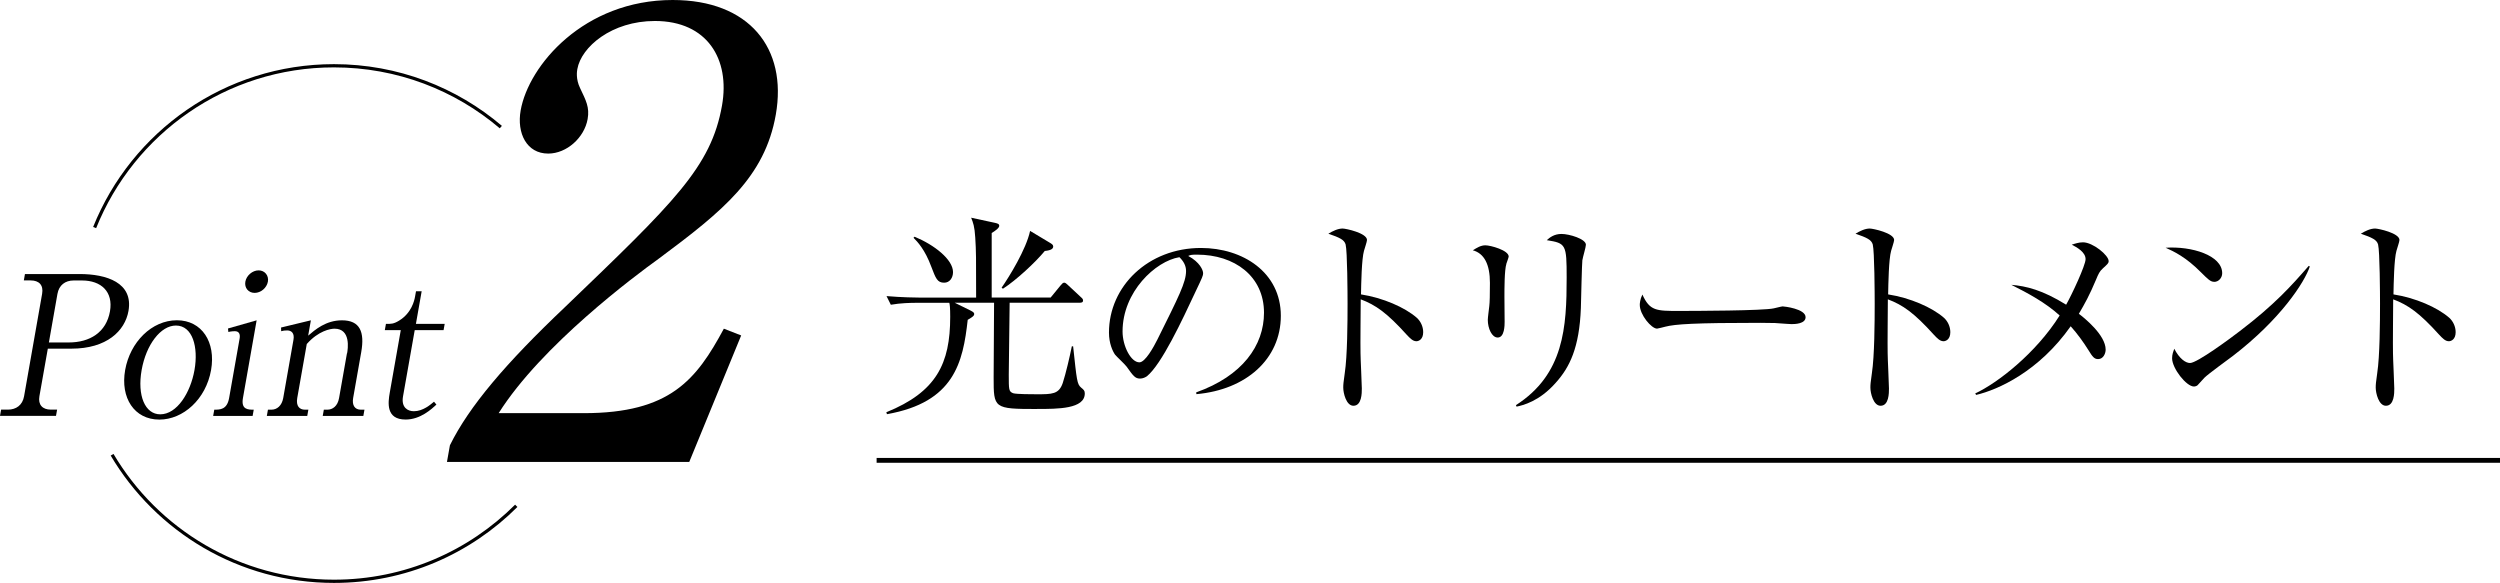 <svg xmlns="http://www.w3.org/2000/svg" id="_&#x30EC;&#x30A4;&#x30E4;&#x30FC;_2" data-name="&#x30EC;&#x30A4;&#x30E4;&#x30FC; 2" viewBox="0 0 516.99 120.55"><defs><style>      .cls-1, .cls-2 {        fill: none;        stroke: #000;        stroke-miterlimit: 10;      }      .cls-2 {        stroke-width: .67px;      }    </style></defs><g id="_&#x30EC;&#x30A4;&#x30E4;&#x30FC;_1-2" data-name="&#x30EC;&#x30A4;&#x30E4;&#x30FC; 1"><g><g><path d="M214.45,84.58c-8.97,0-8.97-.13-8.97-6.52,0-2.46.09-13.22.09-15.45h-8.13l3.35,1.65c.22.13.67.31.67.67,0,.4-.36.62-1.34,1.21-.98,8.8-2.77,17.05-16.7,19.51l-.13-.4c10.36-4.2,13.21-10.05,13.21-19.73,0-1.96-.09-2.5-.18-2.9h-6.83c-1.12,0-3.26.04-5.27.4l-.89-1.79c3.08.27,6.25.31,6.88.31h11.65c0-8.39,0-9.55-.18-12.41-.13-2.28-.45-3.12-.85-4.11l4.96,1.07c.54.13.85.22.85.62,0,.45-.89,1.07-1.56,1.47v13.35h12.19l2.05-2.5c.31-.36.49-.58.76-.58.22,0,.49.22.76.49l2.68,2.5c.36.31.45.45.45.71,0,.4-.36.45-.67.45h-14.51c-.04,2.54-.18,13.44-.18,14.87,0,3.13,0,3.48.89,3.84.62.22,4.06.22,4.87.22,3.21,0,4.6,0,5.4-2.32.62-1.88,1.47-5.54,1.88-7.59h.27c.76,7.05.8,7.81,1.65,8.53.54.45.76.62.76,1.21,0,3.21-5.54,3.21-9.87,3.21ZM195.25,58.46c-1.43,0-1.74-.89-2.68-3.35-1.29-3.48-2.81-5.09-3.66-5.94l.22-.22c4.11,1.7,7.95,4.73,7.95,7.32,0,1.16-.67,2.19-1.83,2.19ZM216.06,51.9c-1.96,2.37-5.89,6.03-8.66,7.81l-.27-.22c1.56-2.23,5.09-7.95,5.89-11.74l4.02,2.41c.45.27.76.45.76.8,0,.45-.36.8-1.74.94Z"></path><path d="M247.41,81.5l-.04-.36c9.55-3.39,14.02-9.69,14.02-16.47,0-7.54-6.07-12.01-13.84-12.01-1.12,0-1.34.04-1.83.27,2.41,1.29,3.08,2.95,3.08,3.57,0,.49-.13.8-1.52,3.71-2.86,6.12-7.05,15.09-10.09,17.59-.31.22-.85.49-1.43.49-1.03,0-1.43-.58-2.77-2.46-.31-.45-2.1-2.1-2.41-2.5-.49-.71-1.25-2.32-1.25-4.55,0-9.6,8.13-17.5,19.02-17.5,8.66,0,16.52,5.04,16.52,14.02s-7.23,15.31-17.46,16.21ZM243.88,53.19c-4.91.8-11.74,7.14-11.74,15.36,0,3.04,1.74,6.38,3.48,6.38,1.21,0,2.95-3.17,3.71-4.69,4.46-8.97,5.94-11.88,5.94-14.2,0-1.12-.54-2.05-1.38-2.86Z"></path><path d="M292.86,70.56c-.67,0-1.25-.58-1.96-1.34-4.11-4.55-6.43-6.16-9.51-7.32,0,1.74-.09,9.51-.04,11.12,0,1.16.27,6.29.27,7.32,0,.94,0,3.57-1.74,3.57-1.47,0-2.1-2.59-2.1-3.75,0-.67.04-1.07.31-2.99.54-3.53.58-10.58.58-14.38,0-1.92-.04-10.8-.4-12.23-.27-.98-1.25-1.43-3.57-2.23.89-.54,1.96-1.07,2.95-1.07.67,0,5.04.94,5.04,2.37,0,.36-.54,1.88-.62,2.23-.49,1.7-.58,6.83-.62,9.02,4.55.71,9.06,2.68,11.52,4.82.8.71,1.34,1.83,1.34,2.99,0,1.47-.89,1.88-1.43,1.88Z"></path><path d="M311.51,54.58c-.4,1.25-.4,5.22-.4,6.74,0,.8.04,4.46.04,5.22,0,.67,0,3.26-1.43,3.26-1.21,0-2.05-1.88-2.05-3.66,0-.45.27-2.46.31-2.86.09-.71.13-2.28.13-4.78q0-5.76-3.53-6.74c.85-.54,1.65-1.03,2.59-1.03,1.07,0,4.82,1.03,4.82,2.32,0,.18-.45,1.38-.49,1.52ZM327.23,53.73c-.09.58-.27,8.35-.31,9.96-.31,8.22-2.32,12.28-5.22,15.49-3.39,3.84-6.79,4.64-8.08,4.91l-.13-.31c9.96-6.38,10.49-16.16,10.49-26.39,0-6.83-.13-7.1-4.11-7.72.58-.54,1.52-1.29,3.04-1.29,1.61,0,5.05,1.03,5.05,2.23,0,.49-.67,2.68-.71,3.12Z"></path><path d="M370.62,67.03c-.4,0-1.47-.09-1.56-.09-1.61-.13-2.05-.18-5.05-.18-13.62,0-17.63.27-19.64.8-.13.04-1.56.4-1.7.4-1.16,0-3.57-2.86-3.57-4.91,0-.27.04-1.12.54-2.14,1.52,3.39,2.9,3.39,7.54,3.39,3.08,0,17.59-.04,19.65-.54.27-.04,1.56-.4,1.83-.4s4.73.49,4.73,2.23c0,1.38-2.23,1.43-2.77,1.43Z"></path><path d="M401.87,70.56c-.67,0-1.25-.58-1.96-1.34-4.11-4.55-6.43-6.16-9.51-7.32,0,1.74-.09,9.51-.04,11.12,0,1.16.27,6.29.27,7.32,0,.94,0,3.57-1.74,3.57-1.47,0-2.1-2.59-2.1-3.75,0-.67.04-1.07.31-2.99.54-3.53.58-10.58.58-14.38,0-1.92-.04-10.8-.4-12.23-.27-.98-1.25-1.43-3.57-2.23.89-.54,1.96-1.07,2.95-1.07.67,0,5.04.94,5.04,2.37,0,.36-.54,1.88-.62,2.23-.49,1.7-.58,6.83-.62,9.02,4.55.71,9.06,2.68,11.52,4.82.8.71,1.34,1.83,1.34,2.99,0,1.47-.89,1.88-1.43,1.88Z"></path><path d="M434.81,55.56c-.58.49-.89,1.12-1.34,2.23-1.43,3.39-2.32,4.96-3.57,7.1,1.12.85,5.54,4.38,5.54,7.41,0,.8-.49,1.96-1.56,1.96-.8,0-1.16-.49-1.96-1.79-1.12-1.79-2.32-3.44-3.71-5-6.56,9.33-15,13.13-19.56,14.2l-.18-.31c4.6-2.14,12.55-8.3,17.46-16.12-2.95-2.68-6.61-4.64-10-6.34,3.12.27,6.43,1.07,11.34,4.11,1.12-1.96,4.02-8.13,4.02-9.42,0-1.47-1.83-2.46-2.86-2.99.67-.22,1.47-.49,2.32-.49,2.05,0,5.31,2.68,5.31,3.88,0,.45-.22.62-1.25,1.56Z"></path><path d="M457.88,58.28c-.76,0-1.29-.54-2.72-1.96-3.13-3.17-5.63-4.33-7.32-5.09,5.36-.36,11.7,1.56,11.7,5.27,0,.98-.76,1.79-1.65,1.79ZM461.77,73.59c-.94.71-5.13,3.75-5.89,4.51-.22.22-1.21,1.34-1.43,1.56-.18.18-.54.27-.76.27-1.56,0-4.51-3.75-4.51-5.85,0-.8.27-1.47.45-1.96,1.03,2.01,2.32,2.95,3.26,2.95,1.47,0,8.39-5.13,10.31-6.61,7.19-5.49,10.63-9.33,14.24-13.48l.22.13c-1.07,3.26-6.07,10.94-15.89,18.48Z"></path><path d="M506.37,70.56c-.67,0-1.25-.58-1.96-1.34-4.11-4.55-6.43-6.16-9.51-7.32,0,1.74-.09,9.51-.04,11.12,0,1.16.27,6.29.27,7.32,0,.94,0,3.57-1.74,3.57-1.47,0-2.1-2.59-2.1-3.75,0-.67.04-1.07.31-2.99.54-3.53.58-10.58.58-14.38,0-1.92-.04-10.8-.4-12.23-.27-.98-1.25-1.43-3.57-2.23.89-.54,1.96-1.07,2.95-1.07.67,0,5.04.94,5.04,2.37,0,.36-.54,1.88-.62,2.23-.49,1.7-.58,6.83-.62,9.02,4.55.71,9.06,2.68,11.52,4.82.8.71,1.34,1.83,1.34,2.99,0,1.47-.89,1.88-1.43,1.88Z"></path></g><path d="M142.55,95.52h-50.12l.61-3.44c3.97-8.04,11.54-16.96,23.79-28.57,22.57-21.68,30.23-28.95,32.48-41.7,1.69-9.57-3.04-17.47-13.88-17.47-8.93,0-15.23,5.36-16.04,9.95-.07.38-.36,2.04.58,3.95,1.21,2.55,1.98,3.95,1.55,6.38-.67,3.83-4.32,7.14-8.15,7.14-4.46,0-6.53-4.21-5.7-8.93,1.64-9.31,13.08-22.83,31.44-22.83,15.81,0,23.75,9.95,21.32,23.72-2.27,12.88-10.91,19.89-24.12,29.71-4.96,3.57-24.34,17.98-33.19,32.01h17.6c17.85,0,23.28-6.89,28.97-17.47l3.58,1.4-10.73,26.14Z"></path><g><path d="M5.17,56.67h11.29c5.55,0,11.14,1.77,10.11,7.63-.73,4.14-4.51,7.8-11.78,7.8h-4.9l-1.74,9.84c-.31,1.77.64,2.77,2.37,2.77h1.29l-.23,1.29H0l.23-1.29h1.41c1.69,0,3.02-.92,3.34-2.77l3.73-21.18c.32-1.81-.64-2.77-2.37-2.77h-1.41l.23-1.33ZM10.11,70.82h4.1c4.38,0,7.76-2.09,8.53-6.43.71-4.06-1.81-6.39-5.79-6.39h-1.73c-1.73,0-3.02.96-3.34,2.77l-1.77,10.05Z"></path><path d="M32.95,86.77c-5.18,0-8.09-4.5-7.07-10.25,1.02-5.79,5.51-10.29,10.7-10.29s8.08,4.54,7.07,10.29c-1.07,6.07-5.79,10.25-10.69,10.25ZM36.38,67.32c-3.13,0-6.15,3.9-7.09,9.2-.94,5.3.71,9.16,3.85,9.16,3.46,0,6.25-4.46,7.08-9.16.84-4.74-.39-9.2-3.84-9.2Z"></path><path d="M44.3,84.72c1.21,0,2.65,0,3.08-2.41l2.17-12.29c.16-.88-.09-1.53-.98-1.53-.08,0-.68,0-1.35.16l-.07-.72,5.92-1.69-2.83,16.07c-.43,2.41,1.06,2.41,2.23,2.41l-.23,1.29h-8.16l.23-1.29ZM55.4,58.24c-.23,1.29-1.46,2.33-2.74,2.33s-2.15-1.04-1.92-2.33c.22-1.25,1.46-2.33,2.74-2.33s2.14,1.08,1.92,2.33Z"></path><path d="M71.78,73.07c.16-.88.82-5.1-2.6-5.1-.84,0-3.33.44-5.74,3.17l-1.97,11.17c-.29,1.65.46,2.41,1.58,2.41h.72l-.23,1.29h-8.36l.23-1.29h.72c1.17,0,2.16-.84,2.44-2.41l2.12-12.05c.23-1.29-.34-1.93-1.31-1.93-.44,0-.85.04-1.23.16l-.03-.76,6.17-1.49-.56,3.17c1.42-1.21,3.65-3.17,6.99-3.17,3.74,0,4.72,2.41,3.98,6.59l-1.67,9.48c-.26,1.49.34,2.41,1.58,2.41h.76l-.23,1.29h-8.4l.23-1.29h.72c1.08,0,2.14-.72,2.43-2.41l1.63-9.24Z"></path><path d="M85.76,68.29l-2.42,13.7c-.4,2.29.99,3.05,2.24,3.05,1.89,0,3.46-1.37,4.17-1.97l.5.6c-.96.88-3.28,3.09-6.37,3.09-4.1,0-3.64-3.5-3.28-5.55l2.28-12.94h-3.3l.23-1.29c1.04,0,1.56.04,2.73-.68,2.57-1.57,3.14-4.14,3.28-4.9l.21-1.17h1.17l-1.19,6.75h5.95l-.23,1.29h-5.95Z"></path></g><line class="cls-1" x1="181.28" y1="95.2" x2="516.99" y2="95.2"></line><path class="cls-2" d="M19.57,47.06c7.87-19.61,27.06-33.46,49.49-33.46,13.16,0,25.21,4.77,34.51,12.68"></path><path class="cls-2" d="M106.76,104.6c-9.65,9.65-22.97,15.61-37.69,15.61-19.53,0-36.61-10.5-45.89-26.17"></path></g></g></svg>